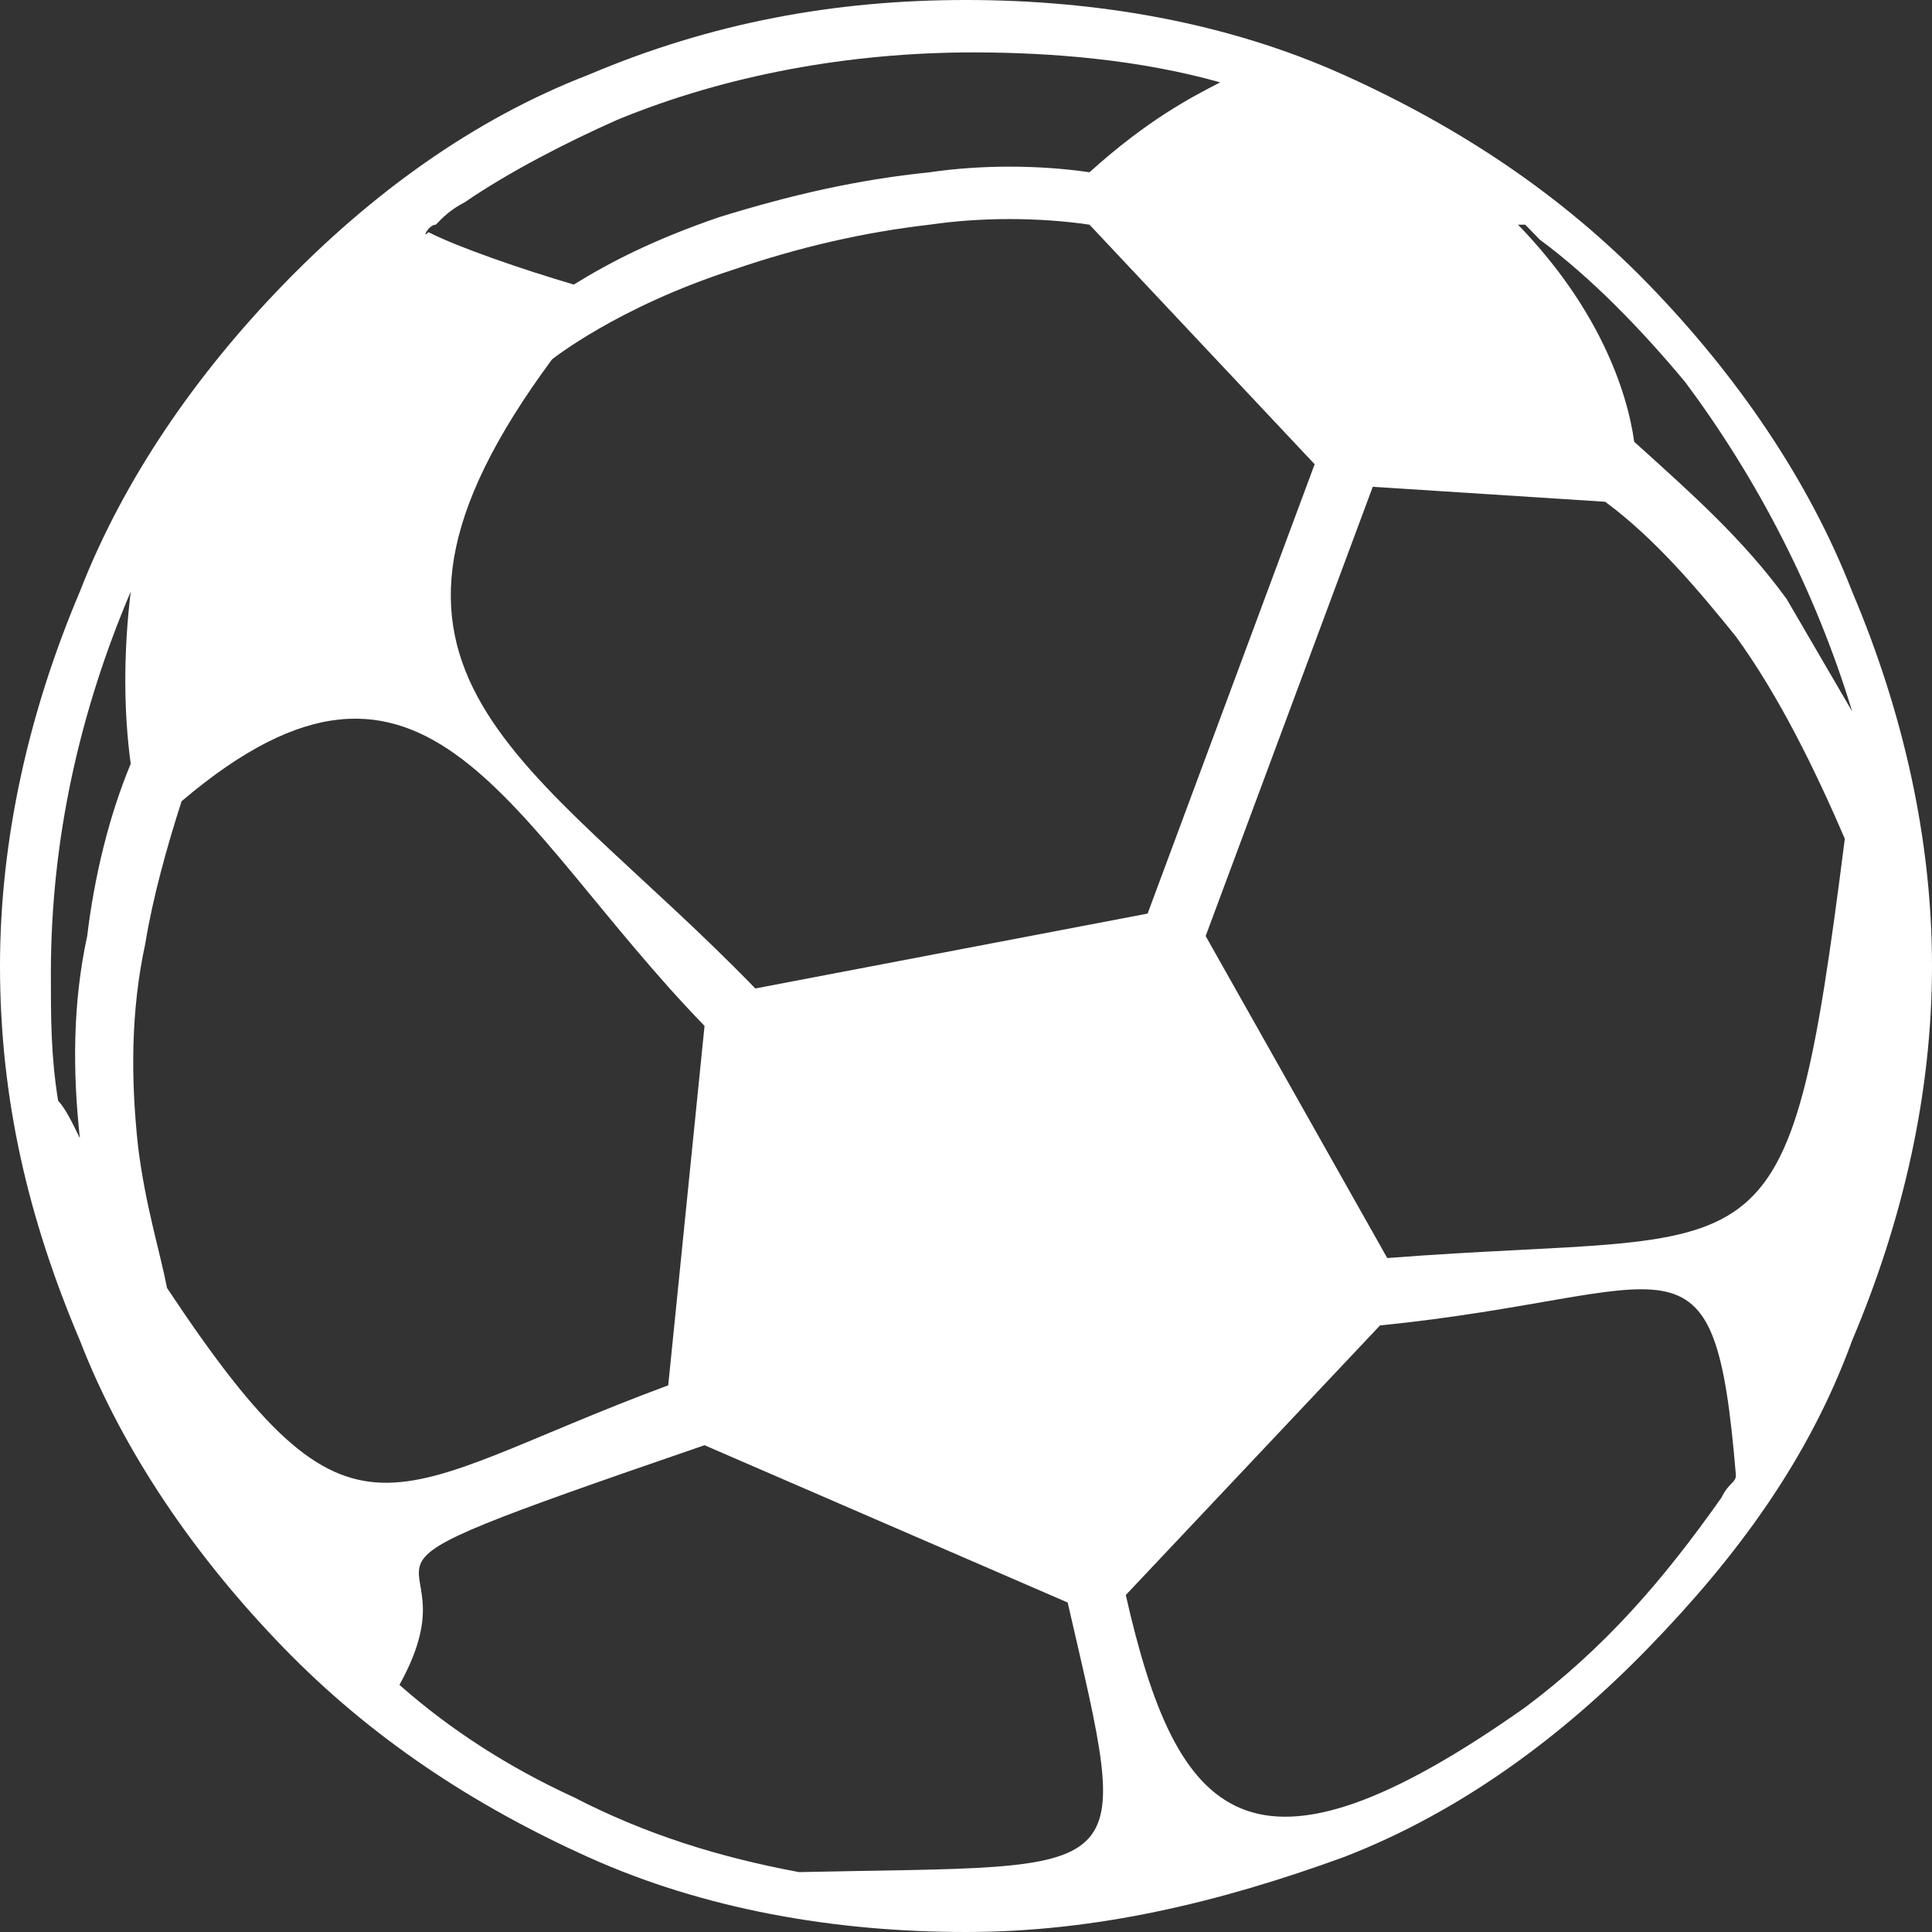 <svg width="24" height="24" viewBox="0 0 24 24" fill="none" xmlns="http://www.w3.org/2000/svg">
<rect x="0" y="0" width="24" height="24" fill="#333333" stroke="none"/>
<path fill-rule="evenodd" clip-rule="evenodd" d="M20.481 3.535C19.398 2.419 18.135 1.581 16.692 0.93C15.248 0.279 13.624 0 12 0C10.376 0 8.842 0.279 7.308 0.93C5.865 1.488 4.601 2.419 3.519 3.535C2.436 4.651 1.534 5.953 0.992 7.349C0.361 8.837 0 10.419 0 12C0 13.674 0.361 15.163 0.992 16.651C1.534 18.047 2.436 19.349 3.519 20.465C4.601 21.581 5.865 22.419 7.308 23.07C8.752 23.721 10.376 24 12 24C13.624 24 15.158 23.628 16.692 23.07C18.135 22.512 19.398 21.581 20.481 20.465C21.564 19.349 22.466 18.14 23.008 16.651C23.639 15.163 24 13.581 24 12C24 10.419 23.639 8.837 23.008 7.349C22.466 5.953 21.564 4.651 20.481 3.535ZM5.414 2.791C5.504 2.698 5.594 2.605 5.774 2.512C6.316 2.14 7.038 1.767 7.669 1.488C9.023 0.93 10.556 0.651 12.09 0.651C13.083 0.651 14.165 0.744 15.158 1.023C14.797 1.209 14.256 1.488 13.534 2.14C12.902 2.047 12.181 2.047 11.549 2.14C10.647 2.233 9.835 2.419 8.932 2.698C8.12 2.977 7.579 3.256 7.128 3.535C6.496 3.349 5.684 3.07 5.323 2.884C5.233 2.977 5.323 2.791 5.414 2.791ZM16.331 5.767L14.256 11.349L9.383 12.279C6.586 9.395 3.97 8.372 6.857 4.465C6.857 4.465 7.669 3.814 9.113 3.349C9.925 3.07 10.737 2.884 11.549 2.791C12.181 2.698 12.902 2.698 13.534 2.791L16.331 5.767ZM1.083 11.628C0.902 12.465 0.902 13.302 0.992 14.139C0.902 13.954 0.812 13.767 0.722 13.674C0.632 13.116 0.632 12.651 0.632 12.093C0.632 10.419 0.992 8.837 1.624 7.349C1.534 8.093 1.534 8.837 1.624 9.488C1.353 10.139 1.173 10.884 1.083 11.628ZM2.075 16C1.985 15.535 1.805 14.977 1.714 14.233C1.624 13.395 1.624 12.558 1.805 11.721C1.895 11.163 2.075 10.512 2.256 9.953C5.323 7.349 6.316 10.233 8.752 12.744L8.301 17.209C4.782 18.512 4.421 19.535 2.075 16ZM9.925 23.256C8.932 23.07 8.03 22.791 7.128 22.326C6.316 21.953 5.594 21.488 4.962 20.93C6.045 18.977 3.338 19.814 8.752 17.953L13.263 19.907C14.075 23.442 14.165 23.163 9.925 23.256ZM21.384 18.605C20.662 19.628 19.94 20.465 18.947 21.209C15.519 23.628 14.617 22.605 13.985 19.814L17.143 16.465C20.842 16.093 21.293 15.07 21.564 18.326C21.564 18.419 21.474 18.419 21.384 18.605ZM17.233 15.628L14.977 11.628L17.053 6.047L19.94 6.233C20.571 6.698 21.113 7.349 21.564 7.907C22.105 8.651 22.556 9.581 22.917 10.419C22.195 16.093 22.015 15.256 17.233 15.628ZM23.008 8.837C22.737 8.372 22.466 7.907 22.195 7.442C21.654 6.698 21.023 6.14 20.301 5.488C20.21 4.837 19.85 3.814 18.857 2.791C18.857 2.791 18.857 2.791 18.947 2.791C19.038 2.884 19.038 2.884 19.128 2.977C19.759 3.442 20.391 4.093 20.932 4.744C21.835 5.953 22.556 7.349 23.008 8.837Z" fill="white"/>
</svg>
